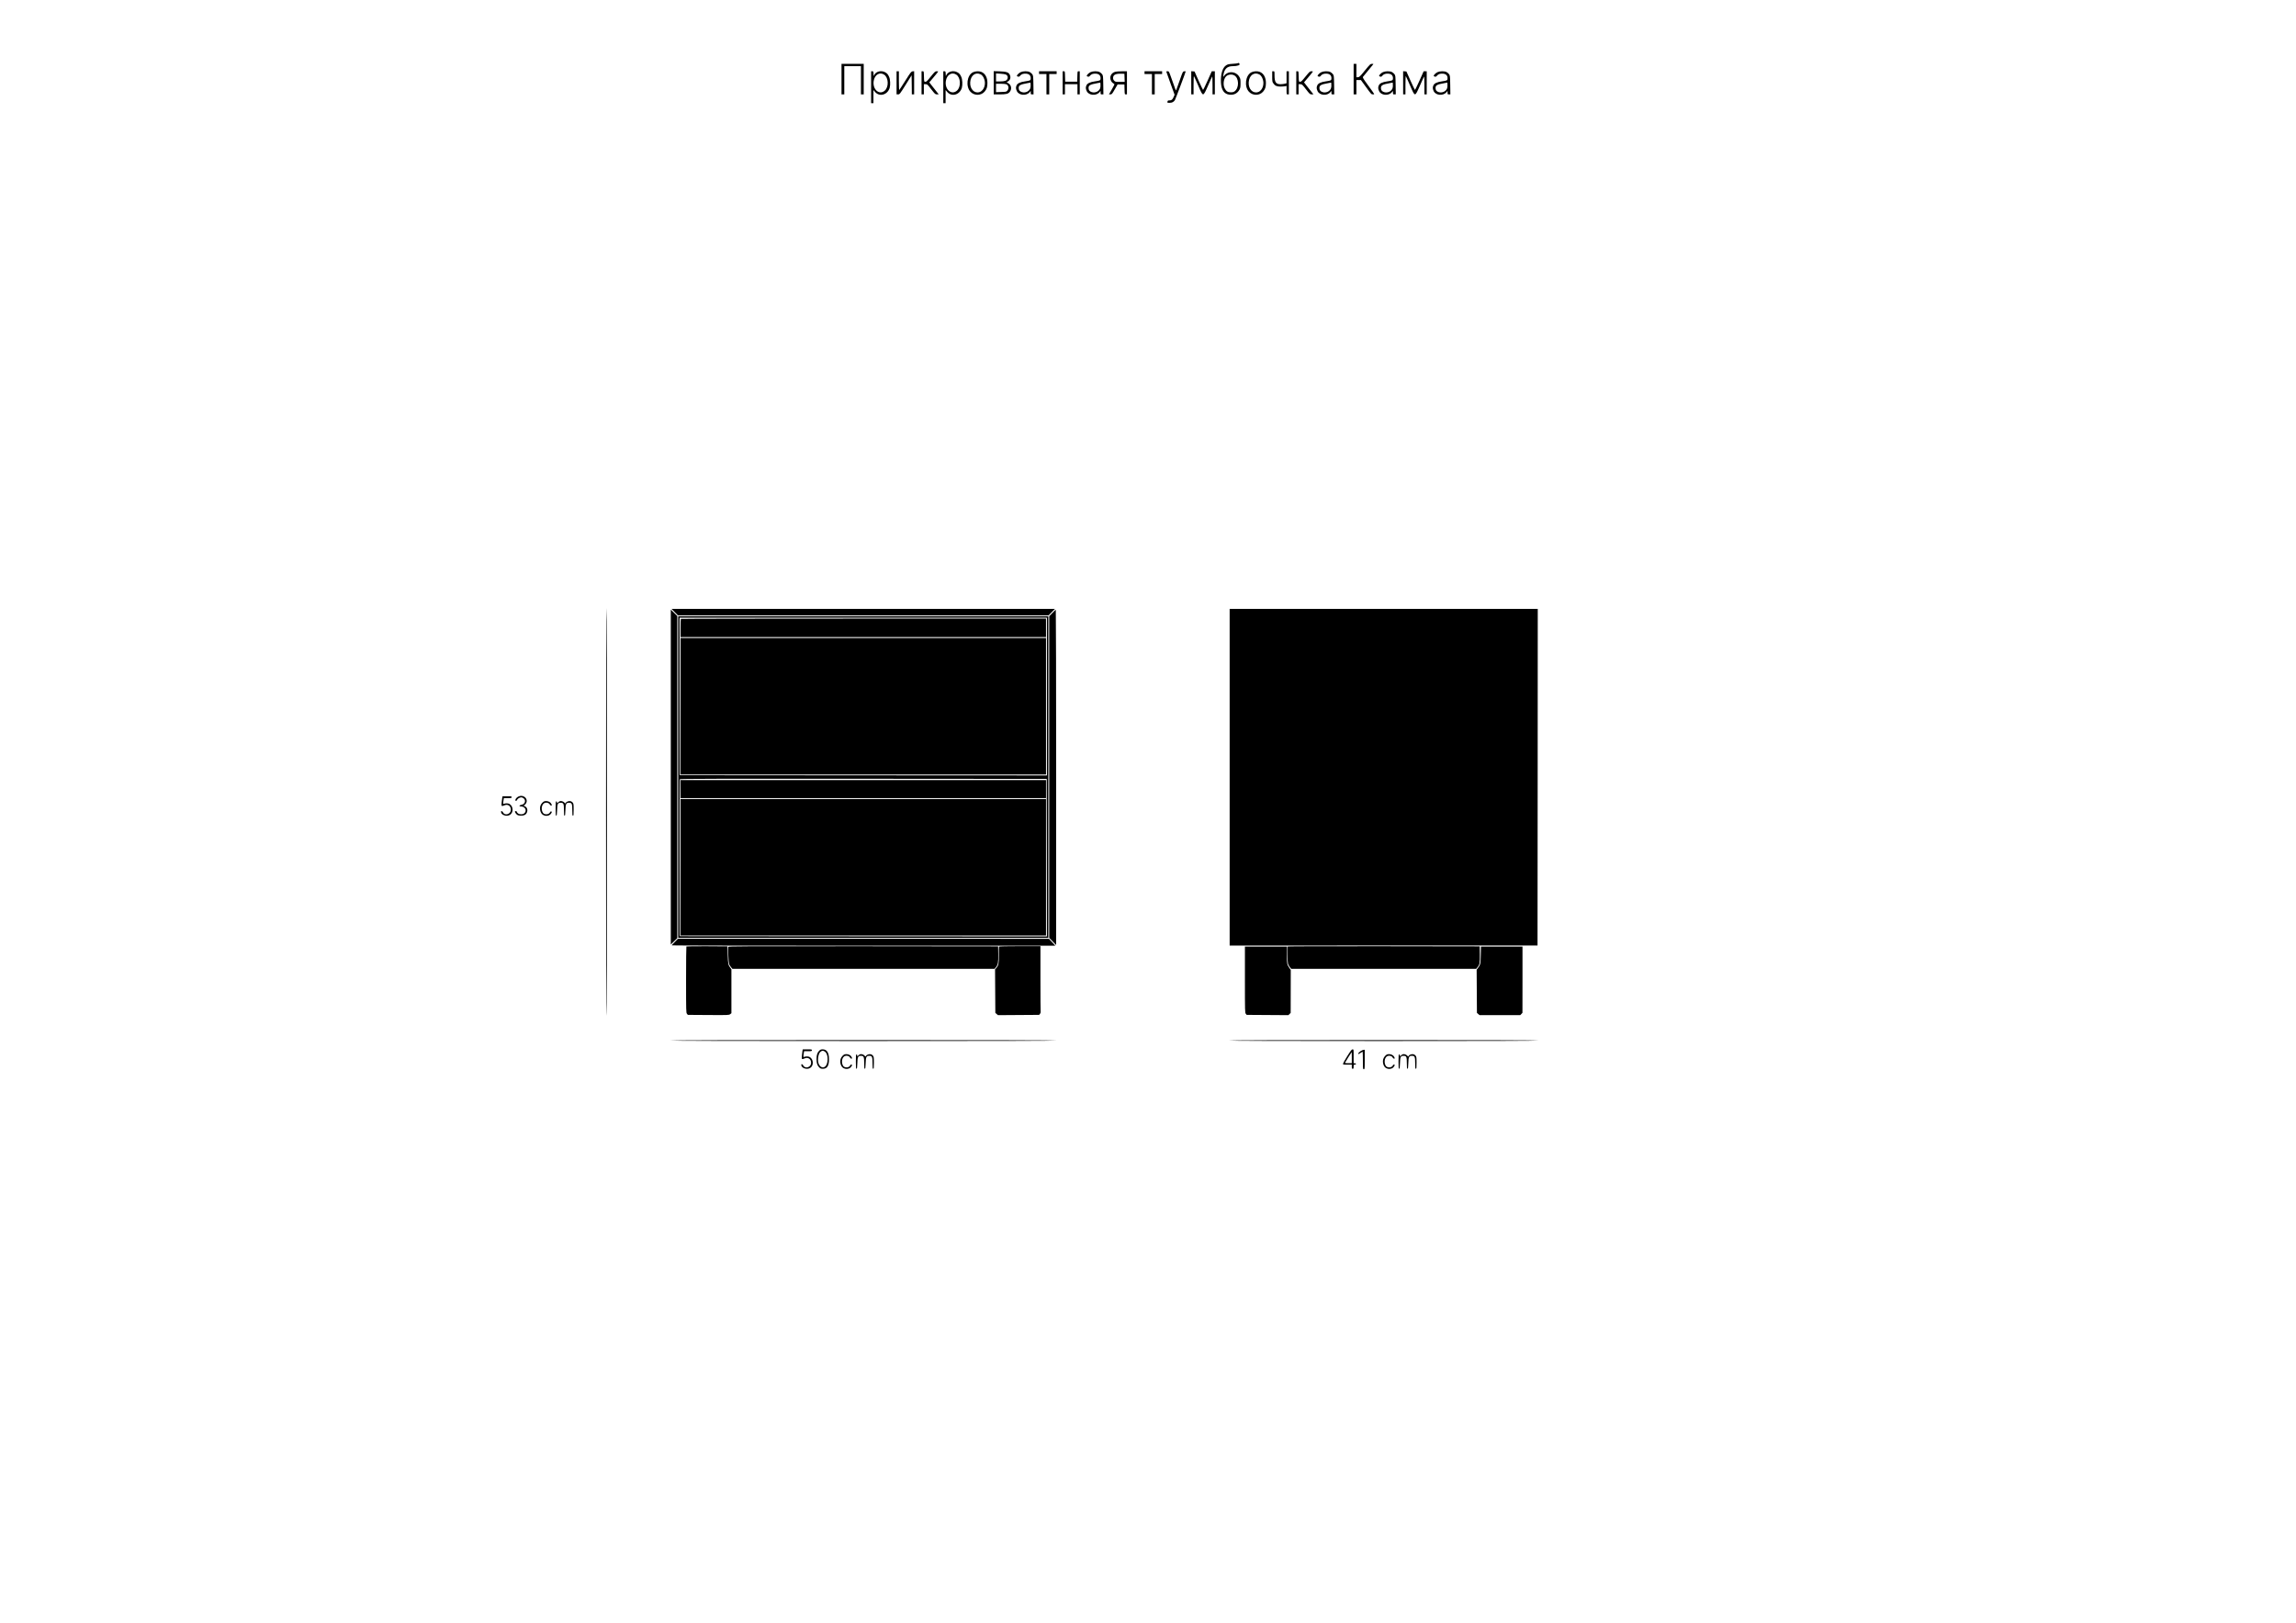 <?xml version="1.0" encoding="UTF-8" standalone="no"?> <svg xmlns="http://www.w3.org/2000/svg" version="1.0" width="4963pt" height="3508pt" viewBox="0 0 4963 3508" preserveAspectRatio="xMidYMid meet"><g transform="translate(0,3508) scale(0.1,-0.1)" fill="#000000" stroke="none"><path d="M26757 33714 c-4 -4 -53 -10 -111 -13 -89 -6 -110 -11 -144 -34 -77 -51 -119 -192 -110 -373 9 -161 69 -247 184 -260 95 -12 173 28 217 110 18 34 22 57 22 137 0 89 -2 99 -30 144 -71 115 -235 127 -319 24 l-27 -34 6 45 c20 131 82 190 202 190 107 1 169 24 143 55 -13 16 -23 19 -33 9z m-77 -263 c104 -56 109 -271 7 -345 -20 -15 -44 -21 -82 -21 -65 0 -100 23 -132 85 -39 75 -27 195 25 254 41 46 124 59 182 27z"></path><path d="M18190 33370 l0 -330 30 0 30 0 0 305 0 305 180 0 180 0 0 -305 0 -305 30 0 30 0 0 330 0 330 -240 0 -240 0 0 -330z"></path><path d="M29260 33370 l0 -330 30 0 30 0 0 155 0 155 48 0 49 0 113 -155 c107 -148 114 -155 147 -155 41 0 51 -19 -104 194 -105 144 -121 171 -111 185 17 21 197 241 216 264 14 16 12 17 -21 17 -34 0 -42 -7 -154 -144 -107 -131 -121 -145 -150 -145 l-33 -1 0 145 0 145 -30 0 -30 0 0 -330z"></path><path d="M18830 33195 l0 -345 25 0 25 0 0 142 0 142 35 -41 c96 -113 270 -64 316 88 18 62 13 182 -11 235 -26 60 -45 81 -92 105 -81 41 -187 16 -226 -54 l-17 -32 -3 53 c-3 48 -5 52 -28 52 l-24 0 0 -345z m281 272 c97 -64 105 -266 14 -346 -118 -104 -267 25 -240 207 20 136 130 203 226 139z"></path><path d="M19380 33290 l0 -250 33 0 c32 0 37 5 163 206 l129 207 3 -207 2 -206 25 0 25 0 0 251 0 250 -32 -3 c-31 -3 -41 -16 -156 -198 -68 -107 -127 -199 -133 -204 -5 -6 -9 66 -9 197 l0 207 -25 0 -25 0 0 -250z"></path><path d="M19920 33290 l0 -250 25 0 25 0 0 110 0 110 38 0 c36 0 41 -5 122 -110 82 -105 87 -109 123 -110 l39 0 -46 58 c-26 31 -71 90 -102 129 l-56 73 96 114 c53 62 96 116 96 120 0 3 -15 6 -33 6 -30 0 -42 -10 -127 -115 -80 -99 -98 -115 -120 -113 -25 3 -25 3 -28 116 -3 112 -3 112 -27 112 l-25 0 0 -250z"></path><path d="M20390 33195 l0 -345 25 0 25 0 0 142 0 142 35 -41 c96 -113 270 -64 316 88 18 62 13 182 -11 235 -26 60 -45 81 -92 105 -81 41 -187 16 -226 -54 l-17 -32 -3 53 c-3 48 -5 52 -28 52 l-24 0 0 -345z m281 272 c97 -64 105 -266 14 -346 -118 -104 -267 25 -240 207 20 136 130 203 226 139z"></path><path d="M21031 33518 c-130 -64 -161 -307 -53 -422 83 -88 230 -86 306 5 45 53 59 96 60 184 0 119 -47 206 -131 241 -49 21 -131 17 -182 -8z m169 -46 c24 -13 44 -36 63 -72 60 -118 15 -276 -89 -310 -112 -37 -212 67 -202 212 9 149 116 228 228 170z"></path><path d="M21480 33291 l0 -251 123 0 c144 0 187 10 221 51 53 62 39 150 -29 190 l-36 22 30 18 c52 31 66 90 36 148 -25 49 -74 64 -217 69 l-128 4 0 -251z m261 179 c37 -17 51 -51 37 -91 -15 -43 -58 -59 -163 -59 l-85 0 0 86 0 87 93 -6 c50 -3 104 -11 118 -17z m12 -211 c50 -23 61 -91 23 -136 -23 -27 -28 -28 -135 -31 l-111 -4 0 91 0 91 100 0 c54 0 110 -5 123 -11z"></path><path d="M22064 33521 c-38 -17 -84 -62 -84 -82 0 -5 11 -11 25 -15 20 -5 30 -1 45 19 28 35 72 50 132 45 66 -7 98 -39 98 -99 0 -47 -7 -51 -125 -68 -104 -15 -163 -43 -181 -87 -19 -44 -17 -71 6 -122 43 -96 207 -110 277 -24 l23 27 0 -37 c0 -36 2 -38 31 -38 l30 0 -3 203 c-3 190 -4 204 -25 233 -13 17 -38 39 -57 48 -46 22 -140 20 -192 -3z m205 -353 c-27 -66 -107 -101 -180 -79 -46 14 -69 43 -69 88 0 59 34 78 185 105 l70 13 3 -49 c2 -27 -2 -62 -9 -78z"></path><path d="M22460 33510 l0 -30 80 0 80 0 0 -220 0 -220 30 0 30 0 0 220 0 220 80 0 80 0 0 30 0 30 -190 0 -190 0 0 -30z"></path><path d="M22970 33290 l0 -250 25 0 25 0 0 110 0 110 135 0 135 0 0 -110 0 -110 25 0 25 0 0 250 0 250 -25 0 c-24 0 -24 0 -27 -112 l-3 -113 -130 0 -130 0 -3 113 c-3 112 -3 112 -27 112 l-25 0 0 -250z"></path><path d="M23574 33521 c-38 -17 -84 -62 -84 -82 0 -5 11 -11 25 -15 20 -5 30 -1 45 19 28 35 72 50 132 45 66 -7 98 -39 98 -99 0 -47 -7 -51 -125 -68 -104 -15 -163 -43 -181 -87 -19 -44 -17 -71 6 -122 43 -96 207 -110 277 -24 l23 27 0 -37 c0 -36 2 -38 31 -38 l30 0 -3 203 c-3 190 -4 204 -25 233 -13 17 -38 39 -57 48 -46 22 -140 20 -192 -3z m205 -353 c-27 -66 -107 -101 -180 -79 -46 14 -69 43 -69 88 0 59 34 78 185 105 l70 13 3 -49 c2 -27 -2 -62 -9 -78z"></path><path d="M24113 33530 c-69 -16 -113 -69 -113 -135 0 -43 27 -94 60 -113 16 -9 30 -21 30 -26 0 -5 -27 -55 -59 -112 l-60 -104 32 0 c30 1 36 7 93 108 l62 107 73 0 74 0 3 -107 c3 -107 3 -108 27 -108 l25 0 0 250 0 250 -107 -1 c-60 -1 -123 -4 -140 -9z m195 -132 l3 -88 -101 0 c-94 0 -103 2 -125 25 -17 16 -25 35 -25 58 0 70 51 97 180 94 l65 -2 3 -87z"></path><path d="M24740 33510 l0 -30 80 0 80 0 0 -220 0 -220 30 0 30 0 0 220 0 220 80 0 80 0 0 30 0 30 -190 0 -190 0 0 -30z"></path><path d="M25210 33534 c0 -4 41 -118 90 -254 l90 -248 -19 -44 c-26 -61 -46 -78 -91 -78 -30 0 -39 -4 -43 -22 -8 -29 -7 -30 47 -30 49 -1 86 18 112 57 13 20 234 608 234 622 0 3 -14 3 -31 1 -31 -3 -32 -4 -98 -193 -37 -104 -70 -199 -75 -210 -8 -22 -14 -9 -110 268 -47 133 -49 137 -77 137 -16 0 -29 -3 -29 -6z"></path><path d="M25750 33291 l0 -251 25 0 25 0 0 202 c0 111 4 198 8 193 5 -6 46 -97 92 -203 110 -253 102 -253 214 0 45 103 85 191 89 194 4 4 7 -81 7 -189 l0 -197 25 0 25 0 0 250 0 250 -33 0 -33 0 -90 -202 c-50 -112 -94 -202 -99 -201 -4 1 -47 91 -96 200 l-88 198 -35 3 -36 3 0 -250z"></path><path d="M27051 33518 c-130 -64 -161 -307 -53 -422 83 -88 230 -86 306 5 45 53 59 96 60 184 0 119 -47 206 -131 241 -49 21 -131 17 -182 -8z m169 -46 c24 -13 44 -36 63 -72 60 -118 15 -276 -89 -310 -112 -37 -212 67 -202 212 9 149 116 228 228 170z"></path><path d="M27500 33426 c0 -101 2 -117 23 -146 34 -52 76 -71 151 -71 35 0 80 3 100 6 l36 7 0 -91 c0 -90 0 -91 25 -91 l25 0 0 250 0 250 -25 0 -25 0 0 -130 0 -129 -37 -10 c-21 -6 -63 -11 -93 -11 -100 0 -130 44 -130 190 0 89 0 90 -25 90 l-25 0 0 -114z"></path><path d="M28020 33290 l0 -250 25 0 25 0 0 110 0 110 38 0 c36 0 41 -5 122 -110 82 -105 87 -109 123 -110 l39 0 -46 58 c-26 31 -71 90 -102 129 l-56 73 96 114 c53 62 96 116 96 120 0 3 -15 6 -33 6 -30 0 -42 -10 -127 -115 -80 -99 -98 -115 -120 -113 -25 3 -25 3 -28 116 -3 112 -3 112 -27 112 l-25 0 0 -250z"></path><path d="M28564 33521 c-38 -17 -84 -62 -84 -82 0 -5 11 -11 25 -15 20 -5 30 -1 45 19 28 35 72 50 132 45 66 -7 98 -39 98 -99 0 -47 -7 -51 -125 -68 -104 -15 -163 -43 -181 -87 -19 -44 -17 -71 6 -122 43 -96 207 -110 277 -24 l23 27 0 -37 c0 -36 2 -38 31 -38 l30 0 -3 203 c-3 190 -4 204 -25 233 -13 17 -38 39 -57 48 -46 22 -140 20 -192 -3z m205 -353 c-27 -66 -107 -101 -180 -79 -46 14 -69 43 -69 88 0 59 34 78 185 105 l70 13 3 -49 c2 -27 -2 -62 -9 -78z"></path><path d="M29894 33521 c-38 -17 -84 -62 -84 -82 0 -5 11 -11 25 -15 20 -5 30 -1 45 19 28 35 72 50 132 45 66 -7 98 -39 98 -99 0 -47 -7 -51 -125 -68 -104 -15 -163 -43 -181 -87 -19 -44 -17 -71 6 -122 43 -96 207 -110 277 -24 l23 27 0 -37 c0 -36 2 -38 31 -38 l30 0 -3 203 c-3 190 -4 204 -25 233 -13 17 -38 39 -57 48 -46 22 -140 20 -192 -3z m205 -353 c-27 -66 -107 -101 -180 -79 -46 14 -69 43 -69 88 0 59 34 78 185 105 l70 13 3 -49 c2 -27 -2 -62 -9 -78z"></path><path d="M30330 33291 l0 -251 25 0 25 0 0 202 c0 111 4 198 8 193 5 -6 46 -97 92 -203 110 -253 102 -253 214 0 45 103 85 191 89 194 4 4 7 -81 7 -189 l0 -197 25 0 25 0 0 250 0 250 -33 0 -33 0 -90 -202 c-50 -112 -94 -202 -99 -201 -4 1 -47 91 -96 200 l-88 198 -35 3 -36 3 0 -250z"></path><path d="M31074 33521 c-38 -17 -84 -62 -84 -82 0 -5 11 -11 25 -15 20 -5 30 -1 45 19 28 35 72 50 132 45 66 -7 98 -39 98 -99 0 -47 -7 -51 -125 -68 -104 -15 -163 -43 -181 -87 -19 -44 -17 -71 6 -122 43 -96 207 -110 277 -24 l23 27 0 -37 c0 -36 2 -38 31 -38 l30 0 -3 203 c-3 190 -4 204 -25 233 -13 17 -38 39 -57 48 -46 22 -140 20 -192 -3z m205 -353 c-27 -66 -107 -101 -180 -79 -46 14 -69 43 -69 88 0 59 34 78 185 105 l70 13 3 -49 c2 -27 -2 -62 -9 -78z"></path><path d="M13100 17529 c0 -2937 3 -4408 10 -4404 7 4 10 1485 10 4411 0 2929 -3 4404 -10 4404 -7 0 -10 -1477 -10 -4411z"></path><path d="M14585 21850 l69 -70 4006 0 4006 0 69 70 69 70 -4144 0 -4144 0 69 -70z"></path><path d="M26580 18281 l0 -3638 3328 1 3327 1 3 3638 2 3637 -3330 0 -3330 0 0 -3639z"></path><path d="M14500 18285 l0 -3619 70 69 70 69 0 3481 0 3481 -70 69 -70 69 0 -3619z"></path><path d="M22747 21831 l-67 -69 0 -3476 0 -3476 75 -78 74 -77 1 3623 c0 1992 -4 3622 -8 3622 -5 0 -39 -31 -75 -69z"></path><path d="M14660 18285 l0 -3475 4000 0 4000 0 0 3475 0 3475 -4000 0 -4000 0 0 -3475z m7970 1740 l0 -1705 -3967 2 -3968 3 -3 1703 -2 1702 3970 0 3970 0 0 -1705z m-2 -3483 l2 -1702 -3967 2 -3968 3 -3 1690 c-1 930 0 1696 3 1703 3 10 802 12 3967 10 l3963 -3 3 -1703z"></path><path d="M14717 21703 c-4 -3 -7 -93 -7 -200 l0 -193 3950 0 3950 0 0 200 0 200 -3943 0 c-2169 0 -3947 -3 -3950 -7z"></path><path d="M14710 19815 l0 -1475 3950 0 3950 0 0 1475 0 1475 -3950 0 -3950 0 0 -1475z"></path><path d="M14710 18025 l0 -195 3950 0 3950 0 0 195 0 195 -3950 0 -3950 0 0 -195z"></path><path d="M14710 16335 l0 -1475 3950 0 3950 0 0 1475 0 1475 -3950 0 -3950 0 0 -1475z"></path><path d="M11205 17864 c-36 -18 -64 -52 -65 -76 0 -27 29 -21 40 7 12 31 71 59 103 49 94 -28 84 -143 -13 -159 -49 -8 -56 -35 -10 -35 91 0 137 -91 74 -147 -33 -30 -101 -31 -138 -2 -14 11 -26 27 -26 35 0 8 -9 14 -20 14 -28 0 -25 -24 9 -62 24 -27 36 -32 88 -36 71 -5 115 13 138 58 29 56 13 119 -38 143 l-30 15 27 17 c14 10 31 34 37 55 29 95 -82 173 -176 124z"></path><path d="M10857 17842 c-3 -16 -9 -63 -13 -105 -8 -87 -5 -89 61 -62 73 31 138 -15 138 -97 0 -94 -127 -137 -169 -57 -16 31 -44 39 -44 13 0 -68 118 -110 191 -67 83 49 76 193 -12 239 -31 15 -81 15 -120 0 -16 -7 -17 4 -3 92 l5 32 84 0 c78 0 85 2 85 20 0 19 -7 20 -99 20 l-98 0 -6 -28z"></path><path d="M11773 17763 c-35 -7 -81 -59 -94 -106 -13 -50 -5 -110 22 -153 45 -74 170 -76 212 -5 22 37 21 41 -3 41 -11 0 -20 -4 -20 -10 0 -23 -41 -50 -76 -50 -48 0 -73 15 -90 55 -32 77 -6 172 53 192 40 14 91 -2 105 -32 6 -14 19 -25 30 -25 21 0 22 1 6 34 -20 45 -86 72 -145 59z"></path><path d="M12100 17763 c-8 -3 -25 -15 -37 -26 l-23 -20 0 21 c0 13 -6 22 -15 22 -13 0 -15 -24 -15 -155 0 -127 3 -155 14 -155 11 0 15 25 18 119 4 139 14 161 79 161 60 0 69 -22 69 -162 0 -95 3 -118 14 -118 11 0 15 25 18 119 4 139 14 161 79 161 60 0 69 -22 69 -162 0 -98 3 -118 15 -118 13 0 15 21 15 129 0 113 -2 131 -20 154 -11 13 -31 28 -46 31 -34 9 -91 -10 -104 -35 -10 -18 -12 -18 -33 6 -22 25 -69 39 -97 28z"></path><path d="M14587 14722 c-37 -37 -67 -71 -67 -75 0 -4 1866 -7 4146 -7 l4146 0 -69 75 -68 74 -4010 1 -4011 0 -67 -68z"></path><path d="M14837 14623 c-4 -3 -7 -327 -7 -719 0 -686 1 -713 19 -735 l19 -24 444 -3 c439 -3 445 -2 471 18 l27 21 0 475 0 475 -24 32 c-44 58 -50 85 -55 277 l-6 185 -441 3 c-242 1 -444 -1 -447 -5z"></path><path d="M15744 14615 c-10 -26 3 -327 15 -368 7 -21 26 -53 43 -72 l30 -35 2833 0 2834 0 29 36 c45 55 53 99 50 284 l-3 165 -2913 3 c-2608 2 -2913 0 -2918 -13z"></path><path d="M21595 14620 c-3 -5 -5 -87 -4 -182 1 -188 -5 -219 -56 -280 l-26 -30 3 -470 3 -470 28 -24 29 -25 445 3 445 3 19 24 c11 13 17 31 14 38 -3 8 -5 332 -5 719 l0 704 -444 0 c-273 0 -447 -4 -451 -10z"></path><path d="M27837 14623 c-12 -11 -8 -333 4 -374 7 -21 25 -54 41 -73 l29 -36 1999 0 1999 0 31 38 c44 54 51 91 48 279 l-3 168 -2071 3 c-1139 1 -2074 -1 -2077 -5z"></path><path d="M26910 13906 c0 -688 1 -715 19 -737 l19 -24 451 -3 451 -3 25 25 24 24 1 464 1 464 -26 38 c-57 83 -57 86 -56 282 l2 184 -456 0 -455 0 0 -714z"></path><path d="M32008 14438 c-4 -195 -7 -209 -65 -285 l-24 -33 3 -466 3 -466 28 -24 28 -24 440 0 440 0 24 24 24 25 1 715 0 716 -449 0 -449 0 -4 -182z"></path><path d="M14480 12590 c0 -7 1402 -10 4186 -10 2787 0 4183 3 4179 10 -4 7 -1410 10 -4186 10 -2779 0 -4179 -3 -4179 -10z"></path><path d="M26560 12590 c0 -7 1123 -10 3350 -10 2227 0 3350 3 3350 10 0 7 -1123 10 -3350 10 -2227 0 -3350 -3 -3350 -10z"></path><path d="M17347 12372 c-3 -16 -9 -63 -13 -105 -8 -87 -5 -89 61 -62 73 31 138 -15 138 -97 0 -94 -127 -137 -169 -57 -16 31 -44 39 -44 13 0 -68 118 -110 191 -67 83 49 76 193 -12 239 -31 15 -81 15 -120 0 -16 -7 -17 4 -3 92 l5 32 84 0 c78 0 85 2 85 20 0 19 -7 20 -99 20 l-98 0 -6 -28z"></path><path d="M17705 12367 c-39 -39 -55 -89 -55 -177 0 -88 16 -138 55 -177 28 -28 40 -33 83 -33 91 0 132 64 132 207 -1 142 -46 213 -137 213 -38 0 -51 -6 -78 -33z m133 -22 c47 -40 65 -144 41 -240 -29 -114 -126 -129 -177 -29 -36 69 -20 218 28 266 35 35 69 36 108 3z"></path><path d="M29126 12259 c-49 -78 -91 -152 -94 -165 -4 -24 -4 -24 92 -24 l96 0 0 -45 c0 -38 3 -45 20 -45 17 0 20 7 20 45 0 41 2 45 25 45 16 0 25 6 25 15 0 9 -9 15 -25 15 l-25 0 0 150 c0 149 0 150 -22 150 -19 0 -41 -28 -112 -141z m94 -39 l0 -120 -76 0 c-42 0 -74 4 -72 8 5 13 142 232 145 232 2 0 3 -54 3 -120z"></path><path d="M29408 12359 c-30 -20 -48 -39 -48 -51 0 -17 4 -16 44 12 25 16 47 30 50 30 3 0 6 -85 6 -190 0 -183 1 -190 20 -190 19 0 20 7 20 210 l0 210 -22 0 c-13 0 -44 -14 -70 -31z"></path><path d="M18263 12293 c-35 -7 -81 -59 -94 -106 -13 -50 -5 -110 22 -153 45 -74 170 -76 212 -5 22 37 21 41 -3 41 -11 0 -20 -4 -20 -10 0 -23 -41 -50 -76 -50 -48 0 -73 15 -90 55 -32 77 -6 172 53 192 40 14 91 -2 105 -32 6 -14 19 -25 30 -25 21 0 22 1 6 34 -20 45 -86 72 -145 59z"></path><path d="M18590 12293 c-8 -3 -25 -15 -37 -26 l-23 -20 0 21 c0 13 -6 22 -15 22 -13 0 -15 -24 -15 -155 0 -127 3 -155 14 -155 11 0 15 25 18 119 4 139 14 161 79 161 60 0 69 -22 69 -162 0 -95 3 -118 14 -118 11 0 15 25 18 119 4 139 14 161 79 161 60 0 69 -22 69 -162 0 -98 3 -118 15 -118 13 0 15 21 15 129 0 113 -2 131 -20 154 -11 13 -31 28 -46 31 -34 9 -91 -10 -104 -35 -10 -18 -12 -18 -33 6 -22 25 -69 39 -97 28z"></path><path d="M29993 12293 c-35 -7 -81 -59 -94 -106 -13 -50 -5 -110 22 -153 45 -74 170 -76 212 -5 22 37 21 41 -3 41 -11 0 -20 -4 -20 -10 0 -23 -41 -50 -76 -50 -48 0 -73 15 -90 55 -32 77 -6 172 53 192 40 14 91 -2 105 -32 6 -14 19 -25 30 -25 21 0 22 1 6 34 -20 45 -86 72 -145 59z"></path><path d="M30320 12293 c-8 -3 -25 -15 -37 -26 l-23 -20 0 21 c0 13 -6 22 -15 22 -13 0 -15 -24 -15 -155 0 -127 3 -155 14 -155 11 0 15 25 18 119 4 139 14 161 79 161 60 0 69 -22 69 -162 0 -95 3 -118 14 -118 11 0 15 25 18 119 4 139 14 161 79 161 60 0 69 -22 69 -162 0 -98 3 -118 15 -118 13 0 15 21 15 129 0 113 -2 131 -20 154 -11 13 -31 28 -46 31 -34 9 -91 -10 -104 -35 -10 -18 -12 -18 -33 6 -22 25 -69 39 -97 28z"></path></g></svg> 